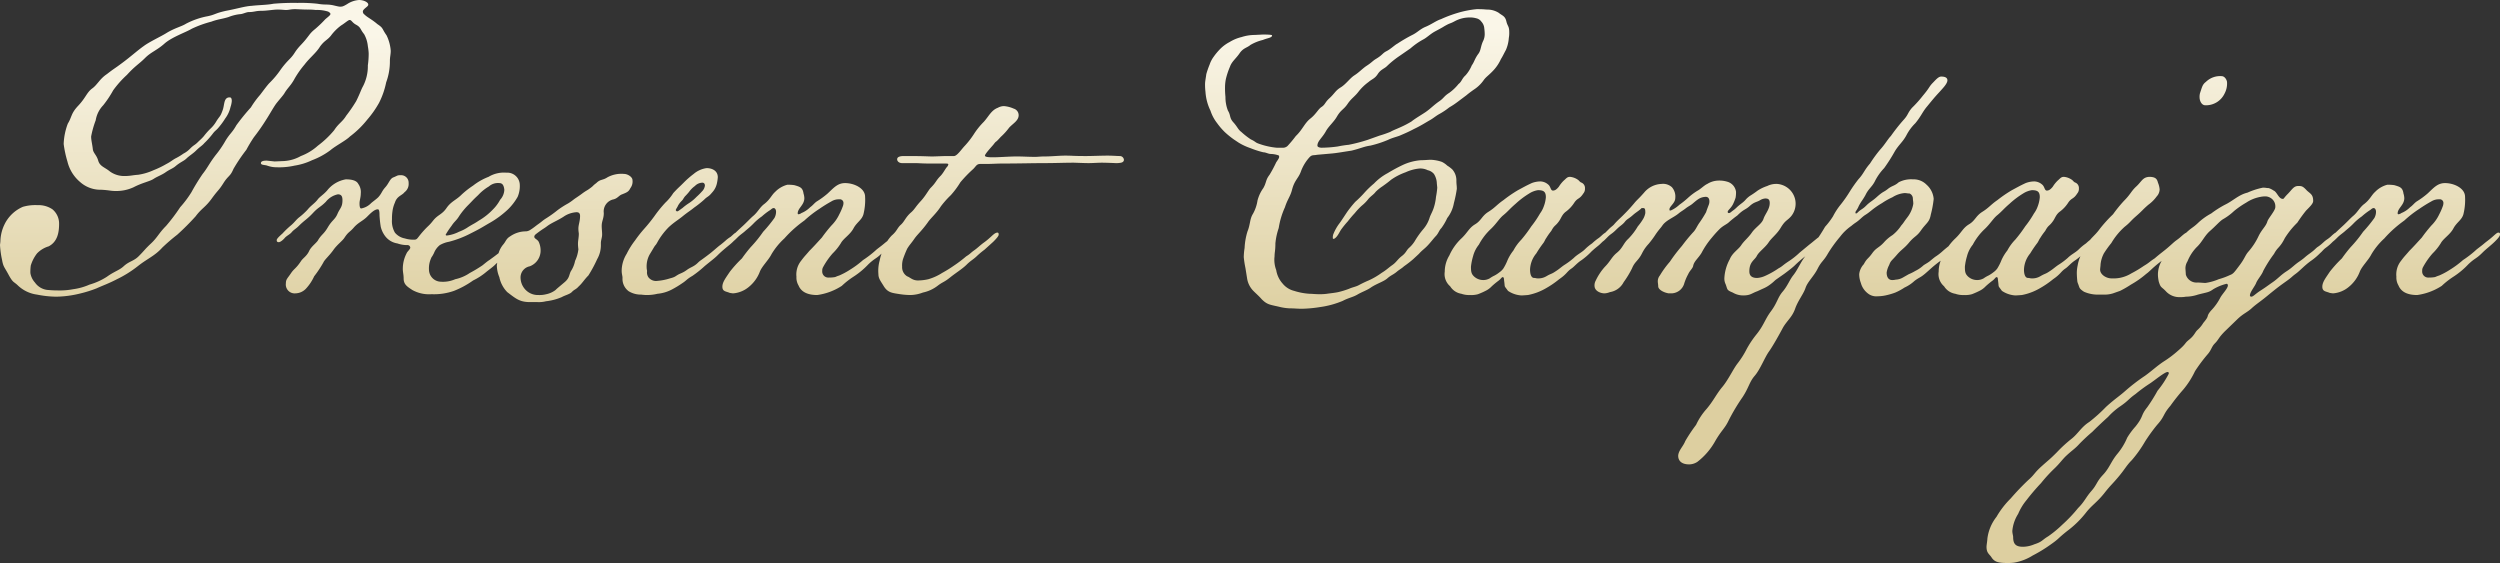 <svg xmlns="http://www.w3.org/2000/svg" xmlns:xlink="http://www.w3.org/1999/xlink" width="360.48" height="81.18" viewBox="0 0 360.48 81.18">
  <rect x="0" y="0" width="360.48" height="81.18" fill="#333333" stroke="none"/>
  <defs>
    <linearGradient id="linear-gradient" x1="0.435" y1="0.055" x2="0.449" y2="0.571" gradientUnits="objectBoundingBox">
      <stop offset="0" stop-color="#faf6e8"/>
      <stop offset="1" stop-color="#ddcfa0"/>
    </linearGradient>
  </defs>
  <g id="グループ_2287" data-name="グループ 2287" transform="translate(-22003.039 -300.72)">
    <path id="パス_305" data-name="パス 305" d="M118.26,10.48c0-.54.12-.9.12-1.44a6.137,6.137,0,0,0-.6-2.22c-.72-1.02-.42-1.02-1.32-1.62-.84-.72-1.44-.96-1.86-1.38a.52.52,0,0,1-.24-.42c0-.24.24-.42.6-.72.12-.12.18-.18.18-.3,0-.36-.72-.66-1.32-.66a3.563,3.563,0,0,0-1.74.6c-.6.36-.72.36-1.02.36-.24,0-.84-.18-1.2-.24-.78-.12-1.02,0-2.04-.18a22.18,22.18,0,0,0-2.88-.12,33.723,33.723,0,0,0-3.48.12c-.9.18-2.1.18-3.12.3-1.02.06-2.1.42-3.72.72-1.62.36-1.5.54-2.64.78a11.081,11.081,0,0,0-3.12,1.08c-.66.42-1.62.6-2.88,1.38-.66.42-2.46,1.26-3.24,1.86-.78.54-1.92,1.56-3.06,2.4-1.2.9-1.14.78-2.22,1.62-1.08.72-1.38,1.56-2.16,2.1-.78.6-.9,1.32-1.98,2.46s-.9,1.62-1.5,2.58a9.171,9.171,0,0,0-.6,2.94A15.731,15.731,0,0,0,71.76,25a5.555,5.555,0,0,0,1.8,2.94,4.41,4.41,0,0,0,3.06,1.14c1.2.06,1.32.18,2.1.18a5.873,5.873,0,0,0,2.58-.54c1.26-.66,2.34-.84,2.88-1.2s1.14-.54,1.74-.96,1.02-.54,1.38-.84c.78-.66,1.26-.78,1.62-1.14s.96-.72,1.38-1.14c.6-.6.84-.66,1.2-1.08a11.95,11.95,0,0,0,1.14-1.26c.54-.72.48-.42,1.14-1.26a8.928,8.928,0,0,0,.72-1.02,4.362,4.362,0,0,0,.78-1.68,3.461,3.461,0,0,0,.18-.84c0-.3-.06-.54-.3-.54-.9,0-.72,1.08-1.02,1.86-.36,1.02-.42.78-.96,1.68a4.483,4.483,0,0,1-.78.96,9.811,9.811,0,0,0-.96,1.08c-.36.42-.54.54-.9.9-.42.42-.54.36-1.08.9a3.345,3.345,0,0,1-.96.72,8.514,8.514,0,0,1-1.08.66c-.48.24-.78.54-1.38.84a13.191,13.191,0,0,1-1.86.9,8.277,8.277,0,0,1-2.22.66c-.84.06-1.14.18-1.92.18a3.511,3.511,0,0,1-2.16-.66c-.72-.6-1.44-.72-1.68-1.56s-.72-1.08-.78-1.68-.24-1.26-.24-1.8a14,14,0,0,1,.66-2.34,4.063,4.063,0,0,1,1.08-2.16,15.01,15.01,0,0,0,1.44-2.16,14.442,14.442,0,0,1,1.98-2.22c1.26-1.38,1.68-1.5,2.64-2.46.84-.84,1.68-1.08,2.76-2.04S88.8,6.4,89.7,5.86a15.84,15.84,0,0,1,2.82-1.02c.96-.36,1.5-.36,2.46-.66a6.349,6.349,0,0,1,1.68-.42c.36,0,.9-.3,1.26-.3.78,0,.96-.18,1.8-.18.78,0,1.74-.18,2.34-.18s.96.06,1.2.06c.48,0,.66-.12,1.38-.12,1.32.06,1.5.06,1.8.06a9.459,9.459,0,0,1,1.14.06,5.23,5.23,0,0,1,1.8.24c.24.18.3.18.3.36s-.54.54-.78.78a15.97,15.97,0,0,1-1.44,1.38c-.9.72-.84,1.02-1.98,2.22s-.78,1.2-1.8,2.22a11.57,11.57,0,0,0-1.2,1.44,12.725,12.725,0,0,1-1.56,1.86c-.36.36-.96,1.2-1.38,1.74a12.785,12.785,0,0,0-1.32,1.8,31.144,31.144,0,0,0-2.1,2.58c-.6,1.08-.9,1.14-1.56,2.22a14.738,14.738,0,0,1-1.44,2.1c-.96,1.26-1.14,1.8-1.86,2.7a30.11,30.11,0,0,0-1.62,2.64,15.592,15.592,0,0,1-1.62,2.16,26.592,26.592,0,0,1-2.04,2.7c-1.02,1.02-1.26,1.68-2.16,2.52s-.96,1.02-1.68,1.74c-.78.84-1.44.78-2.28,1.56-.66.6-1.32.72-2.4,1.5a9.37,9.37,0,0,1-2.52,1.14,8.707,8.707,0,0,1-2.34.66,10.066,10.066,0,0,1-1.74.18c-.66,0-1.14,0-1.8-.06a2.534,2.534,0,0,1-1.98-1.08,2.639,2.639,0,0,1-.66-1.38A6.521,6.521,0,0,1,66.48,40a5.356,5.356,0,0,1,.9-1.74,3.86,3.86,0,0,1,1.68-1.02c1.26-.66,1.5-1.98,1.5-3.24a2.669,2.669,0,0,0-.96-2.1,3.588,3.588,0,0,0-2.16-.6,6.466,6.466,0,0,0-2.1.24,5.258,5.258,0,0,0-2.7,2.64,5.832,5.832,0,0,0-.54,2.22c0,.24-.06.54-.06.66a13.726,13.726,0,0,0,.3,2.16c.18,1.02.36,1.02.96,2.16.66,1.2.72.9,1.38,1.56a4.943,4.943,0,0,0,2.7,1.26,14.923,14.923,0,0,0,2.76.3,15.166,15.166,0,0,0,3.54-.48,17.084,17.084,0,0,0,2.28-.72c.78-.36,1.8-.72,2.94-1.32a16.337,16.337,0,0,0,3.06-1.92c1.38-1.08,2.4-1.44,3.48-2.64a27.234,27.234,0,0,1,2.16-1.86,36.531,36.531,0,0,0,2.64-2.64c.9-1.2,1.38-1.26,2.34-2.58s.96-1.08,1.68-2.22.96-.9,1.44-2.04a24.275,24.275,0,0,1,1.86-2.76,20.261,20.261,0,0,1,1.08-1.8,29.1,29.1,0,0,0,1.8-2.58c.36-.54.96-1.62,1.38-2.22.36-.48.96-1.14,1.2-1.5.48-.84.96-1.14,1.5-2.16a13.613,13.613,0,0,1,1.44-2.04c.72-.96,1.68-1.68,2.22-2.58.66-.9,1.02-.9,1.56-1.56a6.983,6.983,0,0,1,1.5-1.5c.42-.24,1.02-.78,1.2-.78.3,0,.36.36.9.66.78.42.6.66,1.2,1.38a4.426,4.426,0,0,1,.54,1.74,7.8,7.8,0,0,1,.12,1.02,11.72,11.72,0,0,1-.12,1.74,6.278,6.278,0,0,1-.72,3.06c-.24.42-.42,1.02-.96,2.1a21.211,21.211,0,0,1-1.44,2.1c-.54.9-1.08,1.08-1.74,2.1a13.553,13.553,0,0,1-2.34,2.22,7.722,7.722,0,0,1-2.46,1.5,5.584,5.584,0,0,1-2.4.72l-1.38.06-1.14-.12c-.42,0-.84.06-.84.36s.54.24.9.36a3.937,3.937,0,0,0,1.38.24,10.075,10.075,0,0,0,2.58-.24,9.025,9.025,0,0,0,2.52-.78,10.638,10.638,0,0,0,2.64-1.44c.78-.66,2.22-1.38,2.82-1.98a13.677,13.677,0,0,0,2.52-2.46,14.227,14.227,0,0,0,1.68-2.4,11.481,11.481,0,0,0,1.02-2.94A8.737,8.737,0,0,0,118.26,10.48Zm16.5,18.6a2.27,2.27,0,0,1-.6,1.44,6.03,6.03,0,0,1-1.08,1.44,9.11,9.11,0,0,1-1.98,1.56c-.72.48-.6.36-1.5.9a6.046,6.046,0,0,1-1.38.72,5.234,5.234,0,0,1-1.74.54c-.12,0-.18-.06-.18-.12a11.185,11.185,0,0,1,.84-1.26c.42-.66.72-.78,1.08-1.38a10.44,10.44,0,0,1,1.32-1.62c.72-.72.6-.66,1.44-1.44a6.834,6.834,0,0,1,1.56-1.26,1.95,1.95,0,0,1,1.5-.48C134.58,28.12,134.7,28.6,134.76,29.08Zm-16.14,3.18a4.485,4.485,0,0,1,.36-1.32c.3-.96,1.02-1.02,1.38-1.5a1.474,1.474,0,0,0,.6-1.32,1.085,1.085,0,0,0-1.08-1.14c-.6,0-.48.06-1.08.3-.54.18-.66.84-1.2,1.44s-.48.84-1.02,1.44c-.24.24-.66.54-1.02.84a2.623,2.623,0,0,1-1.44.78c-.24,0-.24-.54-.24-.78,0-.36.18-.84.18-1.38a2.006,2.006,0,0,0-.36-1.38c-.24-.48-.9-.66-1.8-.66a4.372,4.372,0,0,0-2.7,1.62c-.6.66-1.08.9-1.38,1.32-.42.54-.96.84-1.44,1.44a9.773,9.773,0,0,1-1.26,1.14c-.42.36-.6.66-1.08,1.08a12.193,12.193,0,0,0-1.26,1.2c-.54.48-.84.78-.84.96,0,.12,0,.3.3.3.24,0,.66-.36.9-.66.3-.3.72-.48.96-.78.3-.36.6-.48,1.02-.9.84-.84,1.2-.96,2.04-1.86s1.02-.78,1.86-1.62a2.993,2.993,0,0,1,1.74-1.08c.54,0,.66.36.66.84,0,1.02-.36,1.14-.72,1.98s-.78.9-1.38,1.92-.84.96-1.38,1.8c-.18.42-1.02.96-1.32,1.62-.36.78-.9,1.02-1.2,1.5-.72,1.08-.96,1.02-1.44,1.74s-.72.84-.72,1.44a1.276,1.276,0,0,0,1.38,1.44,2.148,2.148,0,0,0,1.5-.66,6.726,6.726,0,0,0,1.2-1.8,16.22,16.22,0,0,0,1.32-1.98c.18-.42.84-.96,1.44-1.8.54-.78,1.32-1.32,1.62-1.8.6-.9.72-.72,1.38-1.5.66-.72,1.26-.9,1.86-1.5.54-.54,1.08-1.08,1.56-1.08.24,0,.24.54.24.84a15.962,15.962,0,0,0,.18,1.68,3.634,3.634,0,0,0,.66,1.38,2.733,2.733,0,0,0,1.74,1.02,4.223,4.223,0,0,0,1.44.24.4.4,0,0,1,.42.36c0,.24-.42.54-.54.84a4.845,4.845,0,0,0-.54,2.22c0,.48.12.84.12,1.38,0,.9.54,1.2,1.26,1.68a4.956,4.956,0,0,0,2.76.6,8.625,8.625,0,0,0,3.24-.48,12.949,12.949,0,0,0,2.76-1.5,9.051,9.051,0,0,0,1.86-1.2c.36-.3.96-.72,1.32-1.08s1.14-.96,1.5-1.32c.78-.78,1.5-1.32,1.92-1.68s1.08-1.02,1.08-1.44c0-.06-.06-.18-.24-.18-.24,0-.42.24-.84.6,0,0-.48.36-.66.54a9.447,9.447,0,0,1-.78.6c-.42.3-.72.6-1.38,1.14-.6.48-1.44,1.08-1.44,1.08-.3.18-.78.6-1.02.78a20.374,20.374,0,0,1-1.8,1.08,5.866,5.866,0,0,1-2.1.9,4.378,4.378,0,0,1-2.1.36,1.752,1.752,0,0,1-1.68-1.62,3.549,3.549,0,0,1,.24-1.62c.24-.6.06-.06.48-.9a2.735,2.735,0,0,1,.84-1.14,4.088,4.088,0,0,1,1.32-.48,14.647,14.647,0,0,0,3.12-1.2c1.56-.78,1.56-.84,2.82-1.56a13.713,13.713,0,0,0,2.58-1.92,8.016,8.016,0,0,0,1.38-1.8,3.927,3.927,0,0,0,.3-1.86,1.8,1.8,0,0,0-1.92-1.62,4.281,4.281,0,0,0-2.58.6,8.621,8.621,0,0,0-2.22,1.26,12.56,12.56,0,0,0-1.68,1.32c-.78.78-1.5.96-2.16,1.92s-1.26.96-1.92,1.8-.66.66-1.56,1.68c-.78.9-.72,1.08-1.2,1.08a4.124,4.124,0,0,1-1.32-.18,2.419,2.419,0,0,1-1.44-.84,3.3,3.3,0,0,1-.42-1.92A6.89,6.89,0,0,1,118.62,32.26ZM135.6,35.8c-.6.36-.6.72-1.02,1.2a3.414,3.414,0,0,0-.78,2.04,8.335,8.335,0,0,1-.12.9,4.461,4.461,0,0,0,.36,1.74,4.318,4.318,0,0,0,1.14,2.16c1.26.96,1.8,1.44,3.3,1.44h1.08a4.082,4.082,0,0,0,1.2-.12,8.023,8.023,0,0,0,2.28-.6c.54-.3,1.2-.42,1.5-.78.36-.36.54-.3.96-.78.48-.42.78-.96,1.38-1.56a18.6,18.6,0,0,0,1.26-2.34,4.012,4.012,0,0,0,.54-2.1v-.24c0-.36.18-.84.18-1.2,0-.54-.06-.78-.06-1.26,0-.72.3-1.02.3-1.86a1.782,1.782,0,0,1,1.44-1.98c.6-.18.72-.54,1.2-.72.78-.3.96-.42,1.2-.9a1.574,1.574,0,0,0,.3-1.14c0-.48-.72-.9-1.2-.9a4.2,4.2,0,0,0-2.4.48c-.72.48-1.02.24-1.62.84-.66.48-.24.3-1.2.96-.9.54-.6.42-1.68,1.14-.54.36-.6.48-1.2.84a12.77,12.77,0,0,0-1.5.96,16.993,16.993,0,0,1-1.68,1.2c-.48.3-.54.42-1.14.84-.42.3-.6.48-1.08.78a1.264,1.264,0,0,1-.66.24A3.953,3.953,0,0,0,135.6,35.8Zm4.86-1.14c.48-.3.54-.42,1.08-.72s1.08-.54,1.74-.96a3.684,3.684,0,0,1,1.86-.66c.18,0,.54,0,.54.54,0,.78-.24,1.26-.24,1.8,0,.48.06.6.06.78,0,.48-.12,1.02-.12,1.38a5.7,5.7,0,0,0,.06.84,5.4,5.4,0,0,1-.48,1.68,4.145,4.145,0,0,1-.54,1.38c-.36.54-.18,1.02-.96,1.68-.84.72-1.02.84-1.32,1.14a3.321,3.321,0,0,1-1.32.6,3.887,3.887,0,0,1-1.14.12,2.467,2.467,0,0,1-2.04-.96,2.566,2.566,0,0,1-.54-1.68,1.643,1.643,0,0,1,1.32-1.5,2.418,2.418,0,0,0,1.56-2.04,2.964,2.964,0,0,0-.24-1.44c-.18-.42-.66-.48-.66-.78,0-.18.12-.3.36-.48C139.44,35.38,139.98,34.96,140.46,34.66Zm15.96-1.8a22.575,22.575,0,0,1-1.5,1.86,18.079,18.079,0,0,0-1.32,1.68,11.212,11.212,0,0,0-1.2,1.92,4.673,4.673,0,0,0-.72,2.46c0,.42.12.72.12,1.02a2.209,2.209,0,0,0,.9,1.92,3.386,3.386,0,0,0,1.8.48,5.933,5.933,0,0,0,.9.06,6.3,6.3,0,0,0,1.44-.18,5.528,5.528,0,0,0,2.16-.66,13.923,13.923,0,0,0,1.38-.84c.66-.42.66-.6,1.5-1.08a15.741,15.741,0,0,0,1.8-1.44c.96-.78,1.44-1.14,1.8-1.5.78-.78,1.5-1.32,1.92-1.68s1.08-1.02,1.08-1.44c0-.06-.06-.18-.24-.18-.24,0-.42.24-.84.6a5.3,5.3,0,0,0-.66.48c-.18.18-.78.66-.78.66-.42.3-.72.6-1.38,1.14-.6.48-1.44,1.08-1.44,1.08-.54.36-.54.6-1.38,1.02s-.72.54-1.56.9-.6.48-1.56.72a7.969,7.969,0,0,1-1.8.36,1.384,1.384,0,0,1-1.32-.54,1.255,1.255,0,0,1-.18-.84c0-.18-.06-.3-.06-.54a3.558,3.558,0,0,1,.42-1.86l.54-.9c.42-.72.24-.24.66-1.02a10.025,10.025,0,0,1,1.56-2.04c.78-.72,1.32-1.02,1.92-1.5.96-.78,1.08-.78,1.74-1.32a15.088,15.088,0,0,0,1.44-1.14c.54-.54.6-.36,1.14-1.02a2.8,2.8,0,0,0,.72-1.38,5.594,5.594,0,0,0,.12-.84c0-.96-.84-1.32-1.62-1.32a3.685,3.685,0,0,0-1.86.84,13.094,13.094,0,0,0-1.5,1.32c-.72.72-.66.6-1.44,1.44a6.975,6.975,0,0,1-1.14,1.38A17.96,17.96,0,0,0,156.42,32.86Zm6.9-4.8c.18,0,.36.12.36.42a1.409,1.409,0,0,1-.42.84,9.37,9.37,0,0,1-.78.78,6.06,6.06,0,0,1-1.08.9,7.91,7.91,0,0,0-.96.72c-.36.24-.6.48-.78.48a.27.27,0,0,1-.18-.18c0-.12.3-.54.3-.6a2.873,2.873,0,0,1,.48-.66c.36-.36.18-.24.54-.72a7.222,7.222,0,0,0,.6-.66,3.717,3.717,0,0,1,.84-.84A1.563,1.563,0,0,1,163.32,28.06Zm28.02,8.22c.18-.18.48-.54.48-.72s0-.3-.24-.3c-.18,0-.36.18-.84.6-.54.48-.84.66-1.26,1.02s-.96.72-1.2.96a14.912,14.912,0,0,1-1.8,1.38,13.256,13.256,0,0,1-1.86,1.38,10.252,10.252,0,0,1-1.56.84c-.72.24-.24.12-.66.24a4.562,4.562,0,0,1-.84.06.874.874,0,0,1-.96-.96.987.987,0,0,1,.12-.54,10.7,10.7,0,0,1,1.38-1.98,7.659,7.659,0,0,0,1.2-1.5c.36-.66,1.32-1.2,1.8-2.1s1.2-1.2,1.44-2.04a8.574,8.574,0,0,0,.24-2.52c0-1.26-1.62-1.98-2.88-1.98-1.08,0-1.62.66-2.52,1.5a11.7,11.7,0,0,1-1.56,1.14c-.36.24-.54.54-.96.84a3.783,3.783,0,0,1-1.26.84.925.925,0,0,1-.42.18.129.129,0,0,1-.12-.12c0-.78.96-1.2.96-2.22a2.552,2.552,0,0,0-.12-.66c-.12-.84-.48-.96-1.32-1.2a5.821,5.821,0,0,0-1.02-.06,3.788,3.788,0,0,0-1.74,1.02c-.54.48-.72,1.08-1.56,1.74-.66.48-.96,1.2-1.62,1.74-.42.36-1.02,1.02-1.56,1.5,0,0-.78.72-1.02.96-.6.6-.9.84-.9,1.02a.275.275,0,0,0,.24.3c.3,0,.54-.24.96-.66s.9-.72,1.14-.96c.42-.36.66-.54,1.14-1.02a7.829,7.829,0,0,1,1.26-1.08,9.137,9.137,0,0,1,1.08-.84c.24-.12.36-.36.66-.36,0,0,.3.06.3.54a1.842,1.842,0,0,1-.24.9,19.991,19.991,0,0,1-1.62,1.98,18.3,18.3,0,0,1-1.8,2.22,20.423,20.423,0,0,0-1.26,1.62,17.343,17.343,0,0,0-1.74,1.92c-.6.9-1.08,1.5-1.08,2.16,0,.72.54.66,1.08.9.06,0,.36.06.48.06a3.994,3.994,0,0,0,2.22-.9,5.221,5.221,0,0,0,1.62-2.22c.3-.78,1.26-1.68,1.68-2.52a9.963,9.963,0,0,1,1.86-2.28,16.245,16.245,0,0,1,1.44-1.44,17.3,17.3,0,0,1,1.44-1.14,15.826,15.826,0,0,1,2.16-1.68,19.86,19.86,0,0,1,1.74-1.08,2.006,2.006,0,0,1,1.14-.3.523.523,0,0,1,.6.54,1.433,1.433,0,0,1-.12.54,8.5,8.5,0,0,1-.48,1.08,5.7,5.7,0,0,1-1.14,1.62,22.036,22.036,0,0,0-1.38,1.74c-.72.78-1.14,1.26-1.8,1.92-.66.78-.66.72-1.2,1.44a3.14,3.14,0,0,0-.66,2.28,2.239,2.239,0,0,0,.3,1.26c.42,1.02,1.44,1.38,2.7,1.38a8.679,8.679,0,0,0,3.54-1.32,11.6,11.6,0,0,1,1.68-1.32,11.493,11.493,0,0,0,2.16-1.8c1.02-.96,1.08-.72,2.04-1.68C189.96,37.48,190.68,37,191.34,36.28Zm.6-2.16c-.54.48-.54.9-1.32,1.56a5.444,5.444,0,0,0-1.2,1.92,7.852,7.852,0,0,0-.54,1.68,5.6,5.6,0,0,0-.18,1.98c0,.6.3.96.78,1.74.6.96,1.26.96,2.34,1.14a10.857,10.857,0,0,0,1.5.12,5.319,5.319,0,0,0,1.8-.36,5.23,5.23,0,0,0,2.1-.96c.78-.6.9-.48,1.8-1.2s1.8-1.26,2.4-1.86,1.02-.78,1.5-1.26a12.208,12.208,0,0,1,1.08-.9l1.26-1.14c.48-.48.78-.84.78-1.02,0-.12,0-.3-.18-.3-.36,0-.72.42-1.14.78a8.981,8.981,0,0,1-.9.72c-.48.36-.84.72-1.26,1.02-.6.42-.6.54-1.2.9A18.93,18.93,0,0,1,199.62,40a18.371,18.371,0,0,1-1.74,1.08,7.574,7.574,0,0,1-1.98.9,6.8,6.8,0,0,1-1.5.18c-.78,0-1.08-.42-1.56-.6a1.522,1.522,0,0,1-.72-1.38,3.147,3.147,0,0,1,.12-1.08,15.627,15.627,0,0,1,.6-1.5c.36-.6.54-.72,1.08-1.5.42-.6,1.02-1.08,1.92-2.34.36-.54,1.26-1.32,1.86-2.28a13.089,13.089,0,0,1,1.44-1.62A12.381,12.381,0,0,0,200.52,28a19.18,19.18,0,0,1,1.86-1.92c.42-.42.48-.72,1.02-.72h.84c.96,0,1.44-.06,2.46-.06,2.34,0,4.2-.06,6.06-.06,1.44,0,2.76-.06,4.08-.06.24,0,1.5.06,2.16.06s1.32-.06,1.92-.06c.66,0,1.98.06,1.98.06a3.421,3.421,0,0,0,.78-.06c.3-.06.42-.24.42-.42a.593.593,0,0,0-.6-.54c-.36,0-1.02-.06-1.74-.06-1.02,0-2.16.06-3.12.06-2.04,0-1.86-.06-3-.06-.9,0-1.98.12-2.94.12-.66,0-1.02.06-1.38.06-1.02,0-1.74-.06-2.7-.06s-2.58.12-3.3.12c-.54,0-1.26,0-1.26-.24s.84-1.14,1.2-1.56c.6-.78.12-.06,1.08-1.14a8.835,8.835,0,0,0,1.2-1.32c.54-.6,1.38-1.02,1.38-1.8a.986.986,0,0,0-.72-.96,4.281,4.281,0,0,0-1.38-.36,1.842,1.842,0,0,0-.9.24c-.96.36-1.32,1.26-2.04,2.04a10.533,10.533,0,0,0-1.44,1.8,12.693,12.693,0,0,1-1.26,1.62c-.48.48-1.08,1.44-1.56,1.5H198.6c-.66,0-1.56.06-2.16.06-.66,0-1.14-.06-3.48-.06h-.54c-.48,0-1.02.06-1.02.48,0,.24.24.54.72.54h1.92c.48,0,.9.06,2.04.06h2.16c.3,0,.54,0,.54.12a.684.684,0,0,1-.18.36c-.24.24-.54.9-.96,1.32-.66.66-.6.9-1.38,1.68-.36.36-.72,1.14-1.44,1.92-.78.84-.9,1.2-1.38,1.62C192.6,33.04,192.48,33.64,191.94,34.12ZM279.6,7.18a3.691,3.691,0,0,0,.06-.78c0-.96-.24-.84-.42-1.62s-.66-.84-1.08-1.2a3.09,3.09,0,0,0-1.62-.48c-.42,0-.36-.06-1.56-.06a14.045,14.045,0,0,0-2.76.54,18.333,18.333,0,0,0-2.4.9c-.72.24-1.32.72-2.16,1.08-.9.36-1.2.84-2.1,1.26a22.746,22.746,0,0,0-2.04,1.2c-.36.18-.96.78-1.56,1.08s-.54.54-1.56,1.14c-.48.3-.54.48-1.38,1.02-.6.42-1.02.9-1.68,1.32s-1.2,1.26-1.98,1.74-.84.84-1.62,1.56c-.66.6-.6.9-1.14,1.26-.48.3-.78,1.02-1.62,1.68s-1.14,1.62-2.1,2.52a16.867,16.867,0,0,1-1.2,1.44,1.007,1.007,0,0,1-.78.24h-.78a10.523,10.523,0,0,1-2.46-.54c-.72-.24-.48-.3-1.26-.66a11.142,11.142,0,0,1-1.38-1.08c-.48-.36-.54-.72-1.14-1.38s-.36-1.02-.78-1.68a5.293,5.293,0,0,1-.36-1.98,12.047,12.047,0,0,1-.06-1.5,5.945,5.945,0,0,1,.12-1.08,10.56,10.56,0,0,1,.6-1.8c.24-.72.9-1.2,1.38-1.92.54-.78,1.08-.78,1.56-1.2a6.65,6.65,0,0,1,1.8-.72c.72-.3,1.32-.3,1.32-.66,0-.12-1.08-.12-1.32-.12l-1.2.06a6.181,6.181,0,0,0-1.86.3,5.843,5.843,0,0,0-1.74.72,5.471,5.471,0,0,0-1.38,1.02,8.571,8.571,0,0,0-.9,1.08,4.042,4.042,0,0,0-.6,1.14,12.984,12.984,0,0,0-.48,1.38c-.06.48-.18,1.08-.18,1.38a8.451,8.451,0,0,0,.06,1.2,7.232,7.232,0,0,0,.72,2.7,5.822,5.822,0,0,0,.96,1.8,9.488,9.488,0,0,0,1.14,1.32,13.072,13.072,0,0,0,1.26,1.02l.72.48a8.553,8.553,0,0,0,1.68.78,13.293,13.293,0,0,0,1.86.6c.36,0,.72.24,1.08.24a3.541,3.541,0,0,1,.84.12c.18.06.36.06.36.24s0,.24-.42.84a18.581,18.581,0,0,1-.96,1.8c-.6.78-.42,1.08-.9,1.92a5.357,5.357,0,0,0-.84,1.8,5.621,5.621,0,0,1-.66,1.92c-.48.78-.36,1.5-.78,2.52a9.518,9.518,0,0,0-.42,2.4,8.988,8.988,0,0,0-.12,1.32,14.014,14.014,0,0,0,.24,1.56l.24,1.5a3.274,3.274,0,0,0,.96,1.86c.36.36.78.72,1.14,1.14.78.78,1.14.78,2.46,1.08a7.6,7.6,0,0,0,1.56.24c.72,0,1.08.06,1.8.06a18.753,18.753,0,0,0,2.58-.24,12.951,12.951,0,0,0,3.3-.9c.78-.42,1.5-.54,2.1-.9s1.32-.6,1.86-.96c.84-.6,1.92-.9,2.46-1.38s.9-.54,1.44-1.02c.3-.24.72-.48.96-.72a15.883,15.883,0,0,0,1.32-1.02l.84-.78c.42-.48.72-.66,1.14-1.08.48-.48,1.02-1.2,1.26-1.44.42-.42.48-.84.84-1.2a8.264,8.264,0,0,0,.84-1.44,4.853,4.853,0,0,0,.96-2.16,17.6,17.6,0,0,0,.42-2.04c0-.54-.06-.6-.06-1.2a2.374,2.374,0,0,0-.6-1.62,4.466,4.466,0,0,0-.72-.54,3.051,3.051,0,0,0-.78-.54,5.54,5.54,0,0,0-1.56-.3c-.48,0-.84.06-1.44.06a7.569,7.569,0,0,0-2.7.72,23.4,23.4,0,0,0-2.1,1.14,7.8,7.8,0,0,0-1.98,1.5,13.1,13.1,0,0,0-1.32,1.26,14.979,14.979,0,0,1-1.38,1.38,16.4,16.4,0,0,0-1.2,1.5c-.24.36-.9,1.38-1.14,1.68a6.581,6.581,0,0,0-.78,1.38,1.3,1.3,0,0,0-.12.6c0,.12,0,.18.12.18s.36-.18.6-.54.36-.66.6-.96a12.563,12.563,0,0,1,.84-1.02,15.682,15.682,0,0,1,1.02-1.2,8.928,8.928,0,0,1,1.02-1.08,5.5,5.5,0,0,0,.84-.84c.36-.48.84-.72,1.14-1.14a6.059,6.059,0,0,1,.96-.78c.42-.3.84-.6,1.26-.96a8.739,8.739,0,0,1,2.1-1.08,6.168,6.168,0,0,1,1.98-.54,2.379,2.379,0,0,1,1.2.24,1.631,1.631,0,0,1,.9.54,2.67,2.67,0,0,1,.42,1.38l.06.6a11.516,11.516,0,0,1-.18,1.32,7.3,7.3,0,0,1-.3,1.5c-.18.6-.42.96-.6,1.44a4.641,4.641,0,0,1-.9,1.68,12.853,12.853,0,0,0-1.14,1.56,4.451,4.451,0,0,1-.9,1.14c-.48.42-.42.72-1.14,1.26-.6.48-.72.84-1.32,1.26s-.78.66-1.56,1.14a10.433,10.433,0,0,1-1.86,1.08c-.72.3-1.38.66-1.38.66-.42.24-.9.3-1.44.54a11.852,11.852,0,0,1-1.56.48c-.54.12-1.26.18-1.62.24a7.651,7.651,0,0,1-1.14.06c-.6,0-1.02-.06-1.38-.06a9.085,9.085,0,0,1-2.22-.42,3.112,3.112,0,0,1-1.68-1.08,3.763,3.763,0,0,1-.9-1.92,4.141,4.141,0,0,1-.24-1.98c0-.6.12-.78.12-1.86a9.477,9.477,0,0,1,.48-2.22,11.429,11.429,0,0,1,.9-3c.36-1.14.78-1.56,1.02-2.52.36-1.38.9-1.62,1.26-2.58a6.291,6.291,0,0,1,1.2-2.04c.42-.48.6-.3,1.14-.42l2.04-.18c.78-.06,1.74-.24,2.94-.42,1.26-.3,1.8-.6,2.7-.72a15.546,15.546,0,0,0,2.58-.84c.6-.3,1.44-.48,1.8-.66.42-.18,1.14-.48,1.92-.9,1.02-.48,1.74-.96,2.28-1.26s.84-.6,1.38-.9a10.008,10.008,0,0,0,1.44-.96,11.184,11.184,0,0,0,1.26-.84l1.2-.9c.42-.36,1.02-.78,1.2-.9A5.063,5.063,0,0,0,276,13.24c.36-.48.72-.66,1.44-1.44a5.987,5.987,0,0,0,1.02-1.56c.3-.48.36-.66.72-1.32A5.217,5.217,0,0,0,279.6,7.18ZM276.06,5.8a6.52,6.52,0,0,1,.06.78,2.2,2.2,0,0,1-.24,1.08c-.36.78-.3,1.32-.66,1.8-.54.72-.6,1.2-.96,1.68a5.008,5.008,0,0,1-.9,1.44c-.54.48-.54.9-1.02,1.26a6.753,6.753,0,0,1-1.32,1.26c-.84.54-.72.72-1.5,1.26s-1.26,1.08-1.98,1.56c-.54.36-1.56.96-1.98,1.32a14.053,14.053,0,0,1-1.62.84c-.66.3-1.02.42-1.44.66a16.03,16.03,0,0,1-1.56.54l-1.68.6a22.81,22.81,0,0,1-2.76.72,14.013,14.013,0,0,0-1.56.24,17.88,17.88,0,0,1-2.34.18c-.18,0-.6-.06-.6-.3,0-.66.66-1.08,1.2-2.04.42-.78,1.14-1.32,1.62-2.16.6-1.02.96-.96,1.56-1.86.54-.78,1.02-1.02,1.56-1.74a7.27,7.27,0,0,1,1.44-1.38c.48-.42.9-.48,1.32-1.14s.96-.78,1.32-1.14a13.369,13.369,0,0,1,1.86-1.5l1.56-1.08a9.911,9.911,0,0,1,1.8-1.26c.48-.24.96-.72,1.56-1.08.42-.24,1.14-.6,1.5-.84.96-.54.72-.3,1.5-.72a4.483,4.483,0,0,1,2.04-.54,3.322,3.322,0,0,1,1.08.12,1.194,1.194,0,0,1,.72.48A1.582,1.582,0,0,1,276.06,5.8Zm17.58,29.46c-.3,0-.66.48-1.08.78a7.852,7.852,0,0,0-.96.78,7.046,7.046,0,0,0-1.02.84c-.48.48-1.08.72-1.62,1.26a10.311,10.311,0,0,1-1.38,1.02c-.6.42-.66.54-1.32.96-.54.36-.54.24-1.26.66a2.239,2.239,0,0,1-1.26.3c-.24,0-.24-.06-.48-.06-.54,0-.6-.84-.6-1.2a3.85,3.85,0,0,1,.9-2.34,16.24,16.24,0,0,1,1.02-1.5c.18-.24.24-.48.42-.72a9.382,9.382,0,0,1,.72-1.02c.48-.9.6-.66,1.14-1.44.3-.42.42-.96,1.02-1.38a4.9,4.9,0,0,0,1.2-1.32c.48-.66.72-.42,1.26-1.26a1.014,1.014,0,0,0,.24-.72.855.855,0,0,0-.48-.84c-.24-.06-.36-.3-.54-.42a2.376,2.376,0,0,0-1.14-.42c-.42,0-.54.24-.9.54a4.733,4.733,0,0,0-.72.9c-.3.36-.54.54-.84.54-.36,0-.3-.6-.72-.9a1.758,1.758,0,0,0-1.08-.42,3.554,3.554,0,0,0-1.26.24c-.9.42-1.08.54-1.98,1.02a18.856,18.856,0,0,0-2.1,1.44c-.96.66-1.2,1.08-2.16,1.68s-1.02,1.26-1.92,1.8-1.08,1.2-1.98,2.04a7.68,7.68,0,0,0-1.74,2.46,4.49,4.49,0,0,0-.66,2.34,2.307,2.307,0,0,0,.78,2.1,2.339,2.339,0,0,0,1.62,1.08,3.356,3.356,0,0,0,1.26.18,3.507,3.507,0,0,0,1.14-.12,11.684,11.684,0,0,0,1.2-.54,3.019,3.019,0,0,0,.78-.6,12.569,12.569,0,0,1,1.02-.84c.3-.24.42-.48.54-.48.24,0,.18.3.24.66.12.9-.06.48.54,1.32a3.883,3.883,0,0,0,1.92.66s.24,0,.96-.06a8.179,8.179,0,0,0,2.46-.9,13.6,13.6,0,0,0,2.04-1.38c1.14-.78,1.08-1.08,1.8-1.56.36-.24.78-.78,1.44-1.2a9.848,9.848,0,0,0,1.44-1.26c.72-.66.96-.78,1.26-1.08s1.08-.96,1.08-1.44C293.88,35.38,293.82,35.26,293.64,35.26Zm-8.7-5.1a4.709,4.709,0,0,1-.3,1.32,3.9,3.9,0,0,1-.54,1.02,14.589,14.589,0,0,1-1.26,1.86,19.75,19.75,0,0,1-1.44,1.92,6.788,6.788,0,0,0-1.14,1.56,6.532,6.532,0,0,0-.84,1.38,7.409,7.409,0,0,1-.6,1.2,2.292,2.292,0,0,1-.54.54,5,5,0,0,1-.72.48,4.475,4.475,0,0,0-.72.42,1.9,1.9,0,0,1-.96.24,1.93,1.93,0,0,1-1.32-.54c-.36-.36-.42-.66-.42-1.38a8.25,8.25,0,0,1,.3-1.5,4.384,4.384,0,0,1,.84-1.68,8.65,8.65,0,0,1,1.68-2.22c.84-.78,1.26-1.56,1.86-2.04.72-.6.9-.9,1.74-1.62a12.265,12.265,0,0,1,1.98-1.5,3.232,3.232,0,0,1,1.26-.48C284.64,29.14,284.94,29.38,284.94,30.16Zm40.02,6.12a2.3,2.3,0,0,0,.48-.66c0-.24-.06-.3-.24-.3-.3,0-.48.3-.84.54s-.96.78-1.44,1.14l-1.38,1.14a10.927,10.927,0,0,1-1.5,1.2c-1.02.66-.9.72-1.56,1.08a12.1,12.1,0,0,1-1.92,1.08,3.4,3.4,0,0,1-1.14.3c-.6,0-1.14-.18-1.14-.96,0-1.38.78-1.62,1.08-2.22s1.2-1.2,1.68-1.92c.42-.66,1.2-1.2,1.74-2.1.72-1.2.96-1.02,1.56-1.74a2.85,2.85,0,0,0-.66-4.14,2.886,2.886,0,0,0-1.38-.48,2.964,2.964,0,0,0-1.44.3,5.84,5.84,0,0,0-1.38.66,12.849,12.849,0,0,1-1.14.78c-.72.54-.48.54-1.2,1.08s-.72.66-1.14.96-.48.42-.66.42a.159.159,0,0,1-.18-.18c0-.24.54-.54.84-1.26a6.729,6.729,0,0,0,.3-.78,4.562,4.562,0,0,0,.06-.84,1.741,1.741,0,0,0-1.2-1.44,3.969,3.969,0,0,0-1.38-.18,3.146,3.146,0,0,0-1.56.48c-.42.18-1.02.78-1.38.96a8.822,8.822,0,0,0-1.44,1.08,11.924,11.924,0,0,1-1.2.96,4.411,4.411,0,0,1-1.02.72,1.014,1.014,0,0,1-.3.12c-.12,0-.12-.06-.12-.18,0-.42.84-.9.84-1.62a2.039,2.039,0,0,0-.48-1.56,1.886,1.886,0,0,0-1.5-.48,3.431,3.431,0,0,0-2.52,1.26c-.9,1.02-.96.96-1.5,1.62-.66.78-1.02,1.14-1.56,1.68-.48.48-.78.72-1.2,1.2-.24.3-.42.36-.84.78l-.96.96c-.24.24-.48.42-.48.54,0,.18.06.36.3.36.3,0,.6-.36,1.02-.78s.6-.42,1.2-1.02.84-.66,1.2-1.08c.36-.48.6-.48,1.2-1.02.48-.42.66-.48,1.08-.84.24-.18.06-.18.42-.18.3,0,.3.3.3.72a2.541,2.541,0,0,1-.24.72,7.516,7.516,0,0,1-.84,1.2,9.018,9.018,0,0,1-1.38,1.8c-.72.66-.78,1.32-1.68,2.04-.72.6-.9,1.2-1.68,1.98a8.141,8.141,0,0,0-1.32,1.98,1.429,1.429,0,0,0-.18.84c.06.72.9,1.02,1.44,1.02a2.349,2.349,0,0,0,.78-.18,2.71,2.71,0,0,0,1.98-1.44,13.385,13.385,0,0,0,1.2-1.98c.42-1.02.9-1.08,1.44-2.16a5.67,5.67,0,0,1,.96-1.38,13.751,13.751,0,0,0,1.02-1.38c.54-.78.72-.9.96-1.26.54-.78,1.62-1.14,2.34-1.74.36-.3.72-.48,1.08-.78.42-.3.6-.36.9-.6.84-.72,1.14-.96,1.92-1.02.36,0,.54.24.54.66s-.12.48-.48,1.56a16.6,16.6,0,0,1-.9,1.44c-.36.48-.54.96-.84,1.32a24.247,24.247,0,0,0-1.74,2.1,23.171,23.171,0,0,0-1.74,2.28,13.736,13.736,0,0,0-1.44,1.98,1.311,1.311,0,0,0-.3.84c0,.24.06.48.06.72,0,.48.78.9,1.5,1.02H303a1.953,1.953,0,0,0,1.86-1.32,7.343,7.343,0,0,1,.6-1.44c.24-.54.66-.84.72-1.2.12-.66.72-1.08,1.2-1.86a11.927,11.927,0,0,1,1.5-2.22,16.085,16.085,0,0,1,1.08-1.2c.54-.54,1.08-.72,1.38-1.02a13.962,13.962,0,0,1,1.2-.96c.96-.96,1.14-.78,1.8-1.38s1.02-.54,1.5-.84a1.706,1.706,0,0,1,.72-.24c.36,0,.66.06.66.66,0,.9-.66,1.56-.9,2.28s-1.14,1.2-1.68,1.98-1.14,1.2-1.56,1.86c-.42.6-1.26,1.08-1.62,1.98a6.344,6.344,0,0,0-.78,2.7,1.837,1.837,0,0,0,.18.9c.3.78.12.84,1.02,1.2a2.937,2.937,0,0,0,1.5.42c1.08,0,1.2-.3,2.04-.6l.78-.36a4.824,4.824,0,0,0,1.14-.66c.48-.36.48-.42.78-.66l1.2-.84s1.14-.84,1.5-1.2a17.63,17.63,0,0,1,1.44-1.26c.3-.24.66-.6.96-.9C323.88,37.12,324.42,36.94,324.96,36.28Zm20.28.06a1.434,1.434,0,0,0,.42-.78.268.268,0,0,0-.24-.18c-.36,0-.66.48-1.2.84l-.84.72a15.739,15.739,0,0,0-1.26,1.02,7.744,7.744,0,0,1-1.02.78c-.18.12-.96.78-.9.72-.42.3-.72.42-.9.6a4.807,4.807,0,0,1-1.08.72,7.076,7.076,0,0,1-.96.48l-.84.48a2.212,2.212,0,0,1-1.02.3,2.067,2.067,0,0,1-.54.06c-.36,0-.78-.24-.78-1.08a3.277,3.277,0,0,1,.36-1.08c.24-.66.36-.6,1.08-1.44s1.02-.9,1.74-1.74c.84-1.02,1.14-.9,1.8-1.86.72-1.02,1.2-1.14,1.38-2.22a14.465,14.465,0,0,0,.42-2.28,3.048,3.048,0,0,0-1.02-2.04,2.616,2.616,0,0,0-1.98-.78,3.893,3.893,0,0,0-2.04.42c-.6.54-.96.48-1.56.96s-.6.3-1.44,1.02c-.84.78-1.08.78-1.68,1.38s-.72.48-1.26,1.02c-.12.12-.18.12-.24.12s-.06-.12-.06-.18c0-.12.3-.42.48-.9.42-.78.48-.72.96-1.56.42-.9.9-1.14,1.32-1.92a7.794,7.794,0,0,1,1.38-1.98,24.623,24.623,0,0,0,1.56-2.46c.6-.96,1.08-1.26,1.62-2.22a6.887,6.887,0,0,1,1.32-1.8c.84-1.02,1.02-1.62,1.68-2.4.84-1.02,1.02-1.26,1.8-2.1.48-.54,1.14-1.2,1.14-1.68q0-.54-.9-.54c-.42,0-.84.54-1.32,1.02-.48.54-.36.6-1.32,1.74a16.6,16.6,0,0,1-1.56,1.74c-.72.84-.48.96-1.32,1.86a26.607,26.607,0,0,0-1.74,2.22c-.42.42-.84,1.2-1.56,1.98a18.854,18.854,0,0,0-1.44,1.98c-.84.96-.9,1.44-1.68,2.28a19.809,19.809,0,0,0-1.26,1.8,18.091,18.091,0,0,1-1.26,1.8,9.7,9.7,0,0,0-1.14,1.74,10.846,10.846,0,0,1-1.14,1.5,26.046,26.046,0,0,1-1.44,2.22c-.42.48-.6,1.08-1.32,1.92s-1.14,1.98-1.8,2.82c-.54.66-.84,1.56-1.56,2.4s-.78,1.62-1.68,2.82-1.02,2.04-2.16,3.42A14.207,14.207,0,0,0,313.92,52a12.877,12.877,0,0,1-1.32,2.1c-.66.84-1.32,2.34-2.22,3.42s-1.26,1.98-2.28,3.18a9.316,9.316,0,0,0-1.5,2.28,22.436,22.436,0,0,0-1.56,2.34c-.3.78-.96,1.32-1.02,2.1,0,.96.78,1.26,1.56,1.26a2.189,2.189,0,0,0,1.2-.36,9.756,9.756,0,0,0,2.58-3c.9-1.56,1.38-1.8,1.92-2.94a28.264,28.264,0,0,1,2.04-3.42c.9-1.38.96-2.16,1.74-3.06s1.44-2.64,2.04-3.48,1.56-2.58,2.04-3.48c.6-1.02,1.32-1.5,1.74-2.7s1.2-2.1,1.5-3,1.2-1.68,1.74-2.76.9-1.14,1.5-2.22a19.426,19.426,0,0,1,1.74-2.4,7.09,7.09,0,0,1,1.62-1.56c.72-.6.66-.42,1.38-1.08s.54-.36,1.5-1.14A12.174,12.174,0,0,1,333.42,31a9.96,9.96,0,0,1,1.5-.84,3.826,3.826,0,0,1,1.74-.6c.3,0,.42.06.72.06a.8.8,0,0,1,.48.72c0,.24.06.36.06.78a4.345,4.345,0,0,1-.84,1.92c-.6.78-.48.72-.9,1.2a5.837,5.837,0,0,1-1.26,1.38,5.744,5.744,0,0,0-1.26,1.08c-.72.78-1.08.72-1.68,1.56s-.72.66-1.2,1.56a2.484,2.484,0,0,0-.66,1.44,3.618,3.618,0,0,0,.24,1.26,2.819,2.819,0,0,0,1.26,1.68,1.994,1.994,0,0,0,1.2.24,5.664,5.664,0,0,0,1.08-.12,10.023,10.023,0,0,0,1.44-.42,8.126,8.126,0,0,0,1.32-.72,5.417,5.417,0,0,0,1.44-.96c.72-.54.78-.42,1.5-1.02.84-.72.96-.9,1.98-1.68a11.592,11.592,0,0,0,1.26-1.02,14.914,14.914,0,0,1,1.44-1.2Zm19.62-1.08c-.3,0-.66.48-1.08.78a7.85,7.85,0,0,0-.96.78,7.046,7.046,0,0,0-1.02.84c-.48.48-1.08.72-1.62,1.26a10.311,10.311,0,0,1-1.38,1.02c-.6.42-.66.54-1.32.96-.54.36-.54.24-1.26.66a2.239,2.239,0,0,1-1.26.3c-.24,0-.24-.06-.48-.06-.54,0-.6-.84-.6-1.2a3.85,3.85,0,0,1,.9-2.34,16.246,16.246,0,0,1,1.02-1.5c.18-.24.24-.48.42-.72a9.382,9.382,0,0,1,.72-1.02c.48-.9.6-.66,1.14-1.44.3-.42.42-.96,1.02-1.38a4.9,4.9,0,0,0,1.2-1.32c.48-.66.72-.42,1.26-1.26a1.014,1.014,0,0,0,.24-.72.855.855,0,0,0-.48-.84c-.24-.06-.36-.3-.54-.42a2.376,2.376,0,0,0-1.14-.42c-.42,0-.54.24-.9.54a4.733,4.733,0,0,0-.72.9c-.3.36-.54.54-.84.54-.36,0-.3-.6-.72-.9a1.758,1.758,0,0,0-1.08-.42,3.554,3.554,0,0,0-1.26.24c-.9.42-1.08.54-1.98,1.02a18.856,18.856,0,0,0-2.1,1.44c-.96.66-1.2,1.08-2.16,1.68s-1.02,1.26-1.92,1.8-1.08,1.2-1.98,2.04a7.68,7.68,0,0,0-1.74,2.46,4.49,4.49,0,0,0-.66,2.34,2.307,2.307,0,0,0,.78,2.1,2.339,2.339,0,0,0,1.62,1.08,3.356,3.356,0,0,0,1.26.18,3.507,3.507,0,0,0,1.14-.12,11.684,11.684,0,0,0,1.2-.54,3.019,3.019,0,0,0,.78-.6,12.569,12.569,0,0,1,1.02-.84c.3-.24.42-.48.54-.48.24,0,.18.3.24.66.12.9-.06.48.54,1.32a3.883,3.883,0,0,0,1.92.66s.24,0,.96-.06a8.179,8.179,0,0,0,2.46-.9,13.6,13.6,0,0,0,2.04-1.38c1.14-.78,1.08-1.08,1.8-1.56.36-.24.78-.78,1.44-1.2a9.848,9.848,0,0,0,1.44-1.26c.72-.66.96-.78,1.26-1.08s1.08-.96,1.08-1.44C365.1,35.38,365.04,35.26,364.86,35.26Zm-8.7-5.1a4.709,4.709,0,0,1-.3,1.32,3.9,3.9,0,0,1-.54,1.02,14.589,14.589,0,0,1-1.26,1.86,19.75,19.75,0,0,1-1.44,1.92,6.788,6.788,0,0,0-1.14,1.56,6.532,6.532,0,0,0-.84,1.38,7.409,7.409,0,0,1-.6,1.2,2.292,2.292,0,0,1-.54.54,5,5,0,0,1-.72.48,4.475,4.475,0,0,0-.72.42,1.9,1.9,0,0,1-.96.24,1.93,1.93,0,0,1-1.32-.54c-.36-.36-.42-.66-.42-1.38a8.25,8.25,0,0,1,.3-1.5A4.384,4.384,0,0,1,346.5,37a8.65,8.65,0,0,1,1.68-2.22c.84-.78,1.26-1.56,1.86-2.04.72-.6.9-.9,1.74-1.62a12.265,12.265,0,0,1,1.98-1.5,3.232,3.232,0,0,1,1.26-.48C355.86,29.14,356.16,29.38,356.16,30.16Zm21.48,5.34c0-.18-.06-.24-.24-.24s-.36.12-.9.6-.6.42-1.26,1.02-.96.84-1.5,1.26-1.02.84-1.02.84c-.84.54-.66.54-1.56,1.08a15.828,15.828,0,0,1-1.8,1.08,4.924,4.924,0,0,1-1.74.66,5.224,5.224,0,0,1-1.14.06c-.72,0-1.62-.54-1.62-1.26,0-.18.06-.54.06-.72a4.318,4.318,0,0,1,.48-1.62,14.907,14.907,0,0,1,1.08-1.5,9.774,9.774,0,0,1,1.92-2.34c.84-.66.78-.78,1.68-1.56s.9-.9,1.74-1.62a5.405,5.405,0,0,0,1.2-1.2,1.523,1.523,0,0,0,.42-1.02,3.21,3.21,0,0,0-.24-.96c-.12-.48-.3-.84-1.26-.84-.96.06-1.08.66-1.86,1.38s-.78,1.08-1.8,2.1a20,20,0,0,0-1.56,1.92,20.317,20.317,0,0,0-1.86,2.04c-.78,1.08-1.32,1.32-1.74,2.1-.24.48-.66,1.02-1.02,1.74a5.5,5.5,0,0,0-.48,1.5,5.284,5.284,0,0,0-.12,1.02c0,.6.06,1.08.06,1.14a1.412,1.412,0,0,0,.12.48c.24.6.12.66.84,1.14a4.927,4.927,0,0,0,2.16.42h.66a4.14,4.14,0,0,0,1.38-.18l1.02-.36a14.6,14.6,0,0,0,1.56-.9,13.612,13.612,0,0,0,2.22-1.56c.36-.24.72-.66,1.44-1.26s.66-.48,1.5-1.2a8.841,8.841,0,0,1,1.02-.96,14.434,14.434,0,0,0,1.44-1.26C377.46,35.98,377.64,35.8,377.64,35.5Zm5.52-21.9c0-.3-.3-.9-.78-.9a2.934,2.934,0,0,0-2.28.84c-.48.36-.54.72-.84,1.62a2.041,2.041,0,0,0-.06.6c0,.42.24,1.14.84,1.14a2.967,2.967,0,0,0,2.76-1.68A3.064,3.064,0,0,0,383.16,13.6Zm15.78,21.66c-.18,0-.24.06-.6.36a4.568,4.568,0,0,1-.72.6c-.54.36-.66.6-1.26,1.02-.48.3-.42.42-1.26,1.02s-.6.54-1.56,1.2c-.78.54-.96.84-1.8,1.38s-1.2,1.02-1.98,1.56-.9.66-1.74,1.2-1.08.9-1.38.9a.192.192,0,0,1-.18-.18c0-.48.72-1.32.9-1.8s.84-1.2,1.02-1.74a18.625,18.625,0,0,1,1.56-2.46c.54-1.02.84-.84,1.56-2.28a11.987,11.987,0,0,1,1.8-2.22,20.314,20.314,0,0,1,1.26-1.74c.6-.6,1.02-1.02,1.02-1.38,0-.9-.36-1.02-.9-1.5-.6-.66-.78-.66-1.26-.66-.66,0-.9.54-1.5,1.14s-.54.72-.72.72c-.6,0-.84-1.02-1.32-1.2a2.7,2.7,0,0,0-.72-.36c-.36,0-.36-.06-.84-.06a10.477,10.477,0,0,0-2.22.72c-1.26.3-2.1,1.2-3.24,1.74a14.212,14.212,0,0,0-1.98,1.26,8.746,8.746,0,0,0-1.98,1.44c-.78.72-.9.6-1.92,1.62-.96.96-.6.54-1.62,1.62a6.03,6.03,0,0,0-1.08,1.44,3.9,3.9,0,0,0-1.08,2.88,5.594,5.594,0,0,0,.12.84c.3.96.36.66,1.08,1.44a2.625,2.625,0,0,0,2.04.78,3.421,3.421,0,0,0,.78-.06,5.575,5.575,0,0,0,1.74-.3c1.38-.36,1.56-.3,2.22-.78a7.06,7.06,0,0,1,1.92-.78c.12,0,.18.12.18.24,0,.42-.78,1.2-1.08,1.74a7.879,7.879,0,0,1-1.38,1.92c-.78.96-.06.54-1.08,1.74a4.191,4.191,0,0,1-.78.96c-.48.42-.42.78-1.32,1.5-.66.54-.3.48-1.56,1.56a15.346,15.346,0,0,1-1.98,1.5c-1.02.66-1.68,1.32-2.76,2.1a27.287,27.287,0,0,0-2.82,2.16c-1.02.9-1.5,1.14-2.82,2.34a22.8,22.8,0,0,1-2.4,2.16c-1.14.72-1.62,1.68-2.52,2.4a19.755,19.755,0,0,0-2.16,1.98c-1.08,1.08-1.02.96-2.16,1.98s-1.02,1.2-1.98,2.04a36.246,36.246,0,0,0-2.52,2.64,12.546,12.546,0,0,0-2.04,2.64,6.328,6.328,0,0,0-1.32,3.18c0,.24-.12.9-.12,1.14,0,.96.42,1.02.78,1.62.36.48.78.72,2.16.72a6.521,6.521,0,0,0,1.08-.06,7.378,7.378,0,0,0,2.64-1.02,20.862,20.862,0,0,0,2.64-1.62c1.2-.84.9-.78,2.34-1.92a14.149,14.149,0,0,0,2.7-2.64c.84-1.08,1.62-1.5,2.7-2.88.9-1.14,1.02-1.14,1.98-2.28s1.14-1.62,1.92-2.4a17.44,17.44,0,0,0,1.92-2.7,24.662,24.662,0,0,1,1.74-2.4c1.14-1.26.78-1.44,1.92-2.76a28.732,28.732,0,0,1,1.86-2.34,12.153,12.153,0,0,0,1.68-2.64,23.691,23.691,0,0,1,1.74-2.34c.66-.72.6-1.14,1.14-1.68s.48-.78,1.44-1.74l1.86-1.8c.84-.78,1.32-.9,1.98-1.5.72-.66,1.26-.96,2.34-1.86,1.02-.84,1.56-1.26,2.4-1.86,1.2-.84.96-.78,1.62-1.26s1.32-1.26,2.28-1.92a9.13,9.13,0,0,0,1.26-1.08c.24-.18.42-.48.84-.78a7.326,7.326,0,0,0,.96-.84,2.306,2.306,0,0,0,.78-1.08A.22.22,0,0,0,398.94,35.26Zm-9.96-1.62c-.24.78-.78,1.08-1.32,2.22a9.485,9.485,0,0,1-1.38,2.1c-.54.6-.54,1.02-1.38,2.1-.72.96-.84,1.14-1.32,1.32a10.16,10.16,0,0,1-1.62.6,7.683,7.683,0,0,1-1.92.54c-.24,0-.72-.06-1.14-.06a1.606,1.606,0,0,1-1.68-1.14l-.06-.9a1.925,1.925,0,0,1,.3-1.02,6.31,6.31,0,0,1,1.32-2.04c.78-.72,1.08-1.56,1.86-2.28.9-.78,1.44-1.44,1.92-1.74a8.272,8.272,0,0,0,1.62-1.2,13.032,13.032,0,0,1,1.74-1.2,5.5,5.5,0,0,1,2.1-.84,3.421,3.421,0,0,1,.78-.06,1.544,1.544,0,0,1,.9.42,1.411,1.411,0,0,1,.42,1.14C390.12,32.08,389.1,33.22,388.98,33.64ZM374.76,55.6a13.429,13.429,0,0,1-1.62,2.46,23.336,23.336,0,0,1-1.5,2.4c-.96,1.2-.48,1.26-1.68,2.76a10.308,10.308,0,0,0-1.2,1.62,9.137,9.137,0,0,1-1.38,2.28c-.96,1.14-1.14,2.04-2.1,3.06s-.84,1.38-1.68,2.34-.96,1.5-1.92,2.46a20.7,20.7,0,0,1-2.28,2.4,16.01,16.01,0,0,1-2.04,1.68c-.9.54-.84.78-1.98,1.14a4.358,4.358,0,0,1-1.62.36c-.96,0-1.44-.3-1.44-1.38,0-.24-.12-.54-.12-.9a5.459,5.459,0,0,1,.84-2.46,7.9,7.9,0,0,1,1.2-1.98,31.586,31.586,0,0,1,2.1-2.46,21.6,21.6,0,0,1,1.86-2.04c.84-.78,1.2-1.38,1.86-1.98.78-.72,1.2-.96,1.74-1.56a25.532,25.532,0,0,1,1.92-1.8c1.2-1.2,2.28-2.16,2.28-2.16a10.133,10.133,0,0,1,1.8-1.56c1.14-.78,1.14-1.02,2.16-1.74a21.233,21.233,0,0,1,2.04-1.5c.66-.42,2.16-1.68,2.58-1.68C374.76,55.36,374.76,55.48,374.76,55.6Zm47.28-19.32c.18-.18.48-.54.48-.72s0-.3-.24-.3c-.18,0-.36.18-.84.6-.54.48-.84.66-1.26,1.02s-.96.72-1.2.96a14.911,14.911,0,0,1-1.8,1.38,13.254,13.254,0,0,1-1.86,1.38,10.252,10.252,0,0,1-1.56.84c-.72.24-.24.12-.66.24a4.562,4.562,0,0,1-.84.06.874.874,0,0,1-.96-.96.987.987,0,0,1,.12-.54,10.7,10.7,0,0,1,1.38-1.98,7.66,7.66,0,0,0,1.2-1.5c.36-.66,1.32-1.2,1.8-2.1s1.2-1.2,1.44-2.04a8.574,8.574,0,0,0,.24-2.52c0-1.26-1.62-1.98-2.88-1.98-1.08,0-1.62.66-2.52,1.5a11.7,11.7,0,0,1-1.56,1.14c-.36.24-.54.54-.96.84a3.783,3.783,0,0,1-1.26.84.925.925,0,0,1-.42.18.129.129,0,0,1-.12-.12c0-.78.96-1.2.96-2.22a2.552,2.552,0,0,0-.12-.66c-.12-.84-.48-.96-1.32-1.2a5.821,5.821,0,0,0-1.02-.06,3.788,3.788,0,0,0-1.74,1.02c-.54.48-.72,1.08-1.56,1.74-.66.48-.96,1.2-1.62,1.74-.42.36-1.02,1.02-1.56,1.5,0,0-.78.72-1.02.96-.6.6-.9.84-.9,1.02a.275.275,0,0,0,.24.3c.3,0,.54-.24.96-.66s.9-.72,1.14-.96c.42-.36.66-.54,1.14-1.02a7.828,7.828,0,0,1,1.26-1.08,9.136,9.136,0,0,1,1.08-.84c.24-.12.36-.36.66-.36,0,0,.3.06.3.54a1.842,1.842,0,0,1-.24.9,19.992,19.992,0,0,1-1.62,1.98,18.3,18.3,0,0,1-1.8,2.22,20.415,20.415,0,0,0-1.26,1.62,17.344,17.344,0,0,0-1.74,1.92c-.6.9-1.08,1.5-1.08,2.16,0,.72.54.66,1.08.9.06,0,.36.06.48.06a3.994,3.994,0,0,0,2.22-.9,5.221,5.221,0,0,0,1.62-2.22c.3-.78,1.26-1.68,1.68-2.52a9.963,9.963,0,0,1,1.86-2.28,16.241,16.241,0,0,1,1.44-1.44,17.3,17.3,0,0,1,1.44-1.14,15.827,15.827,0,0,1,2.16-1.68,19.86,19.86,0,0,1,1.74-1.08,2.006,2.006,0,0,1,1.14-.3.523.523,0,0,1,.6.54,1.433,1.433,0,0,1-.12.54,8.5,8.5,0,0,1-.48,1.08,5.7,5.7,0,0,1-1.14,1.62,22.039,22.039,0,0,0-1.38,1.74c-.72.78-1.14,1.26-1.8,1.92-.66.78-.66.72-1.2,1.44a3.14,3.14,0,0,0-.66,2.28,2.239,2.239,0,0,0,.3,1.26c.42,1.02,1.44,1.38,2.7,1.38a8.68,8.68,0,0,0,3.54-1.32,11.6,11.6,0,0,1,1.68-1.32,11.493,11.493,0,0,0,2.16-1.8c1.02-.96,1.08-.72,2.04-1.68C420.66,37.48,421.38,37,422.04,36.28Z" transform="translate(21941 299)" fill="url(#linear-gradient)"/>
  </g>
</svg>
